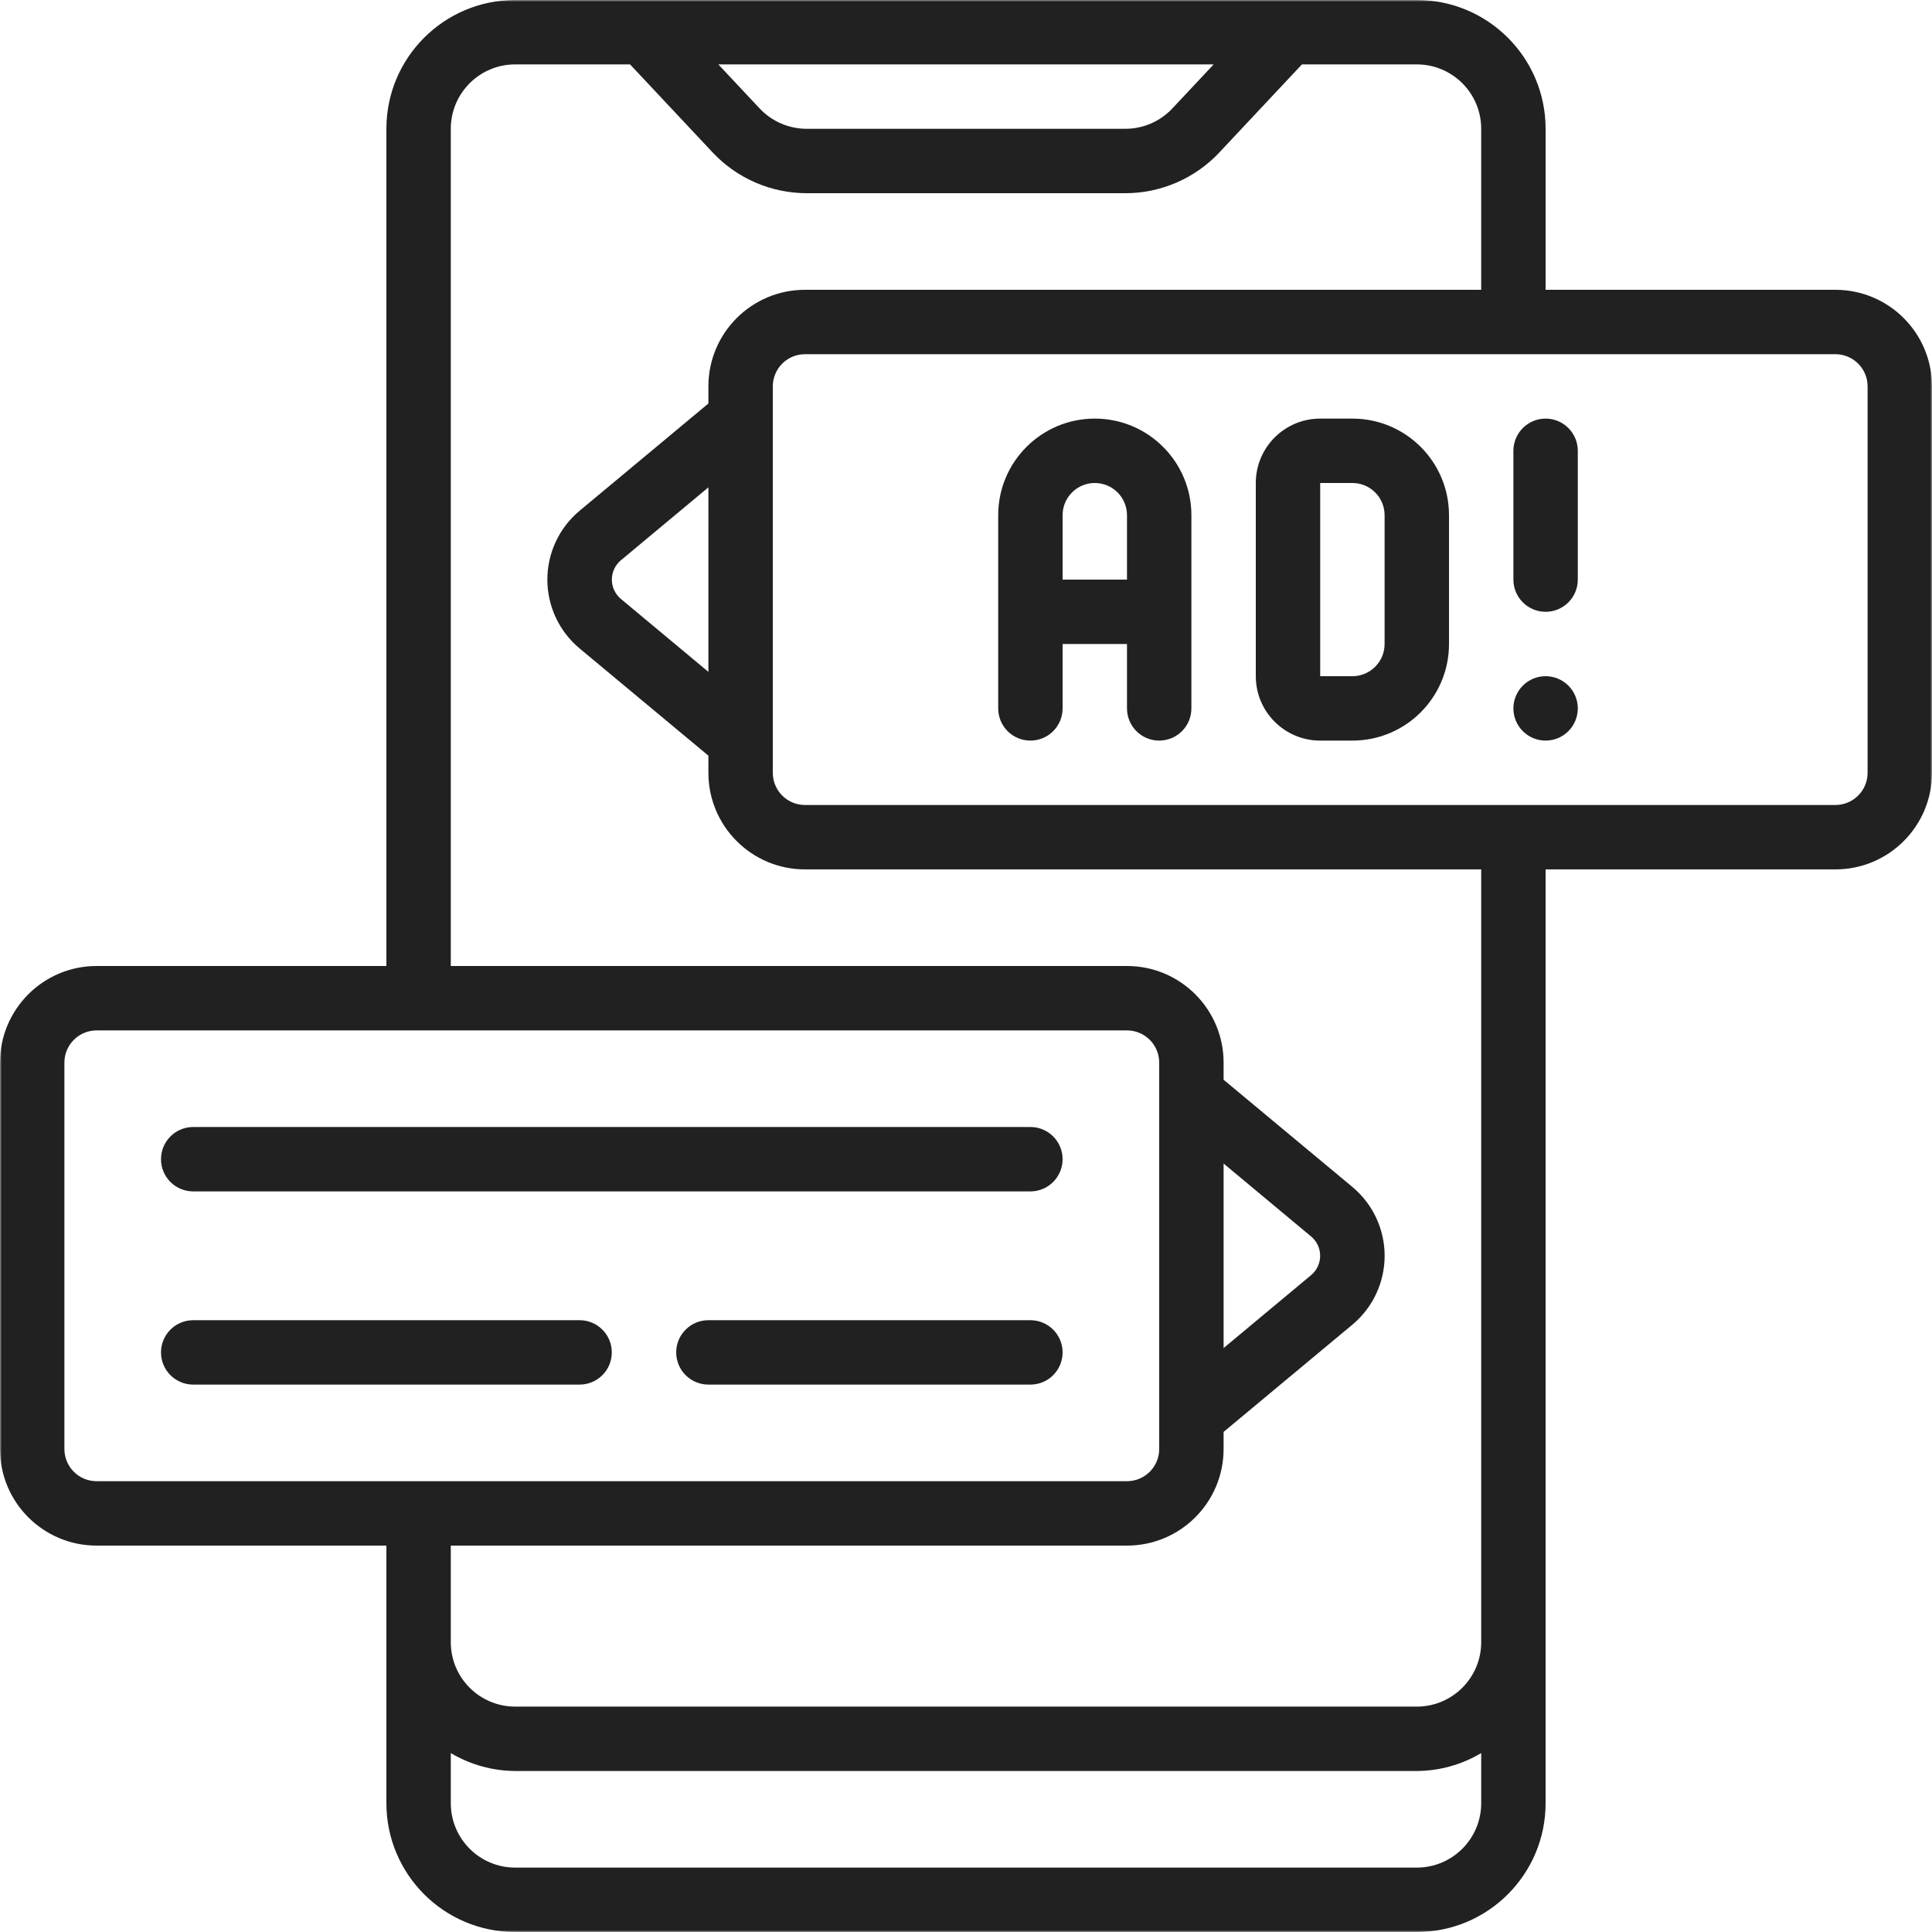 <?xml version="1.0" encoding="UTF-8"?> <svg xmlns="http://www.w3.org/2000/svg" width="512" height="512" viewBox="0 0 512 512" fill="none"><g clip-path="url(#clip0_60_74)"><mask id="mask0_60_74" style="mask-type:luminance" maskUnits="userSpaceOnUse" x="0" y="0" width="512" height="512"><path d="M512 0H0V512H512V0Z" fill="white"></path></mask><g mask="url(#mask0_60_74)"><path d="M486.4 76.8H409.6V34.133C409.6 15.282 394.318 0 375.467 0H136.533C117.682 0 102.4 15.282 102.4 34.133V256H25.6C11.462 256 0 267.462 0 281.6V384C0 398.138 11.462 409.6 25.6 409.6H102.4V477.867C102.4 496.718 117.682 512 136.533 512H375.466C394.317 512 409.599 496.718 409.599 477.867V230.4H486.399C500.537 230.4 511.999 218.938 511.999 204.8V102.4C512 88.262 500.539 76.8 486.4 76.8ZM321.63 17.067L310.682 28.74C307.458 32.179 302.954 34.131 298.24 34.133H213.76C209.044 34.127 204.54 32.176 201.31 28.74L190.37 17.066L321.63 17.067ZM17.067 384V281.6C17.067 276.887 20.888 273.067 25.6 273.067H298.667C303.38 273.067 307.2 276.887 307.2 281.6V384C307.2 388.713 303.38 392.533 298.667 392.533H25.6C20.887 392.533 17.067 388.713 17.067 384ZM375.467 494.933H136.533C127.107 494.933 119.466 487.292 119.466 477.866V464.588C124.632 467.659 130.523 469.297 136.533 469.333H375.466C381.476 469.298 387.367 467.66 392.533 464.588V477.866C392.533 487.292 384.892 494.933 375.467 494.933ZM392.533 435.2C392.533 444.626 384.892 452.267 375.466 452.267H136.533C127.107 452.267 119.466 444.626 119.466 435.2V409.6H298.666C312.804 409.6 324.266 398.138 324.266 384V379.469L358.399 351.044C363.814 346.532 366.944 339.848 366.944 332.8C366.944 325.752 363.813 319.068 358.399 314.556L324.266 286.14V281.6C324.266 267.462 312.804 256 298.666 256H119.466V34.133C119.466 24.707 127.107 17.066 136.533 17.066H166.971L188.859 40.405C195.317 47.281 204.326 51.186 213.759 51.2H298.239C307.673 51.192 316.684 47.285 323.139 40.405L345.027 17.066H375.465C384.891 17.066 392.532 24.707 392.532 34.133V76.8H213.332C199.194 76.8 187.732 88.262 187.732 102.4V106.931L153.6 135.356C148.185 139.868 145.055 146.552 145.055 153.6C145.055 160.648 148.186 167.332 153.6 171.844L187.733 200.26V204.8C187.733 218.938 199.195 230.4 213.333 230.4H392.533V435.2ZM324.267 308.352L347.461 327.68C348.978 328.948 349.854 330.823 349.854 332.8C349.854 334.777 348.977 336.652 347.461 337.92L324.267 357.248V308.352ZM187.733 178.048L164.54 158.72C163.023 157.452 162.147 155.577 162.147 153.6C162.147 151.623 163.024 149.748 164.54 148.48L187.734 129.152L187.733 178.048ZM494.933 204.8C494.933 209.513 491.113 213.333 486.4 213.333H213.333C208.62 213.333 204.8 209.512 204.8 204.8V102.4C204.8 97.687 208.62 93.867 213.333 93.867H486.4C491.113 93.867 494.933 97.688 494.933 102.4V204.8Z" fill="#212121"></path><path d="M290.133 110.933C275.995 110.933 264.533 122.395 264.533 136.533V187.733C264.533 192.446 268.353 196.266 273.066 196.266C277.779 196.266 281.599 192.445 281.599 187.733V170.666H298.666V187.733C298.666 192.446 302.486 196.266 307.199 196.266C311.912 196.266 315.732 192.445 315.732 187.733V136.533C315.733 122.395 304.272 110.933 290.133 110.933ZM281.6 153.6V136.533C281.6 131.82 285.421 128 290.133 128C294.846 128 298.666 131.821 298.666 136.533V153.6H281.6Z" fill="#212121"></path><path d="M358.4 110.933H349.867C340.441 110.933 332.8 118.574 332.8 128V179.2C332.8 188.626 340.441 196.267 349.867 196.267H358.4C372.538 196.267 384 184.805 384 170.667V136.534C384 122.395 372.538 110.933 358.4 110.933ZM366.933 170.667C366.933 175.38 363.113 179.2 358.4 179.2H349.867V128H358.4C363.113 128 366.933 131.821 366.933 136.533V170.667Z" fill="#212121"></path><path fill-rule="evenodd" clip-rule="evenodd" d="M409.6 110.933C404.887 110.933 401.067 114.754 401.067 119.466V153.6C401.067 158.313 404.888 162.133 409.6 162.133C414.313 162.133 418.133 158.312 418.133 153.6V119.467C418.133 114.754 414.313 110.933 409.6 110.933Z" fill="#212121"></path><path d="M409.6 196.266C414.313 196.266 418.133 192.446 418.133 187.733C418.133 183.021 414.313 179.2 409.6 179.2C404.887 179.2 401.067 183.021 401.067 187.733C401.067 192.446 404.887 196.266 409.6 196.266Z" fill="#212121"></path><path fill-rule="evenodd" clip-rule="evenodd" d="M51.2 315.733H273.067C277.78 315.733 281.6 311.913 281.6 307.2C281.6 302.487 277.78 298.667 273.067 298.667H51.2C46.487 298.667 42.667 302.487 42.667 307.2C42.667 311.913 46.487 315.733 51.2 315.733Z" fill="#212121"></path><path fill-rule="evenodd" clip-rule="evenodd" d="M273.067 349.867H187.734C183.021 349.867 179.201 353.687 179.201 358.4C179.201 363.113 183.022 366.933 187.734 366.933H273.067C277.78 366.933 281.6 363.113 281.6 358.4C281.6 353.687 277.78 349.867 273.067 349.867Z" fill="#212121"></path><path fill-rule="evenodd" clip-rule="evenodd" d="M162.133 358.4C162.133 353.687 158.312 349.867 153.6 349.867H51.2C46.487 349.867 42.667 353.687 42.667 358.4C42.667 363.113 46.488 366.933 51.2 366.933H153.6C158.313 366.933 162.133 363.113 162.133 358.4Z" fill="#212121"></path></g></g><defs><clipPath id="clip0_60_74"><rect width="512" height="512" fill="white"></rect></clipPath></defs></svg> 
